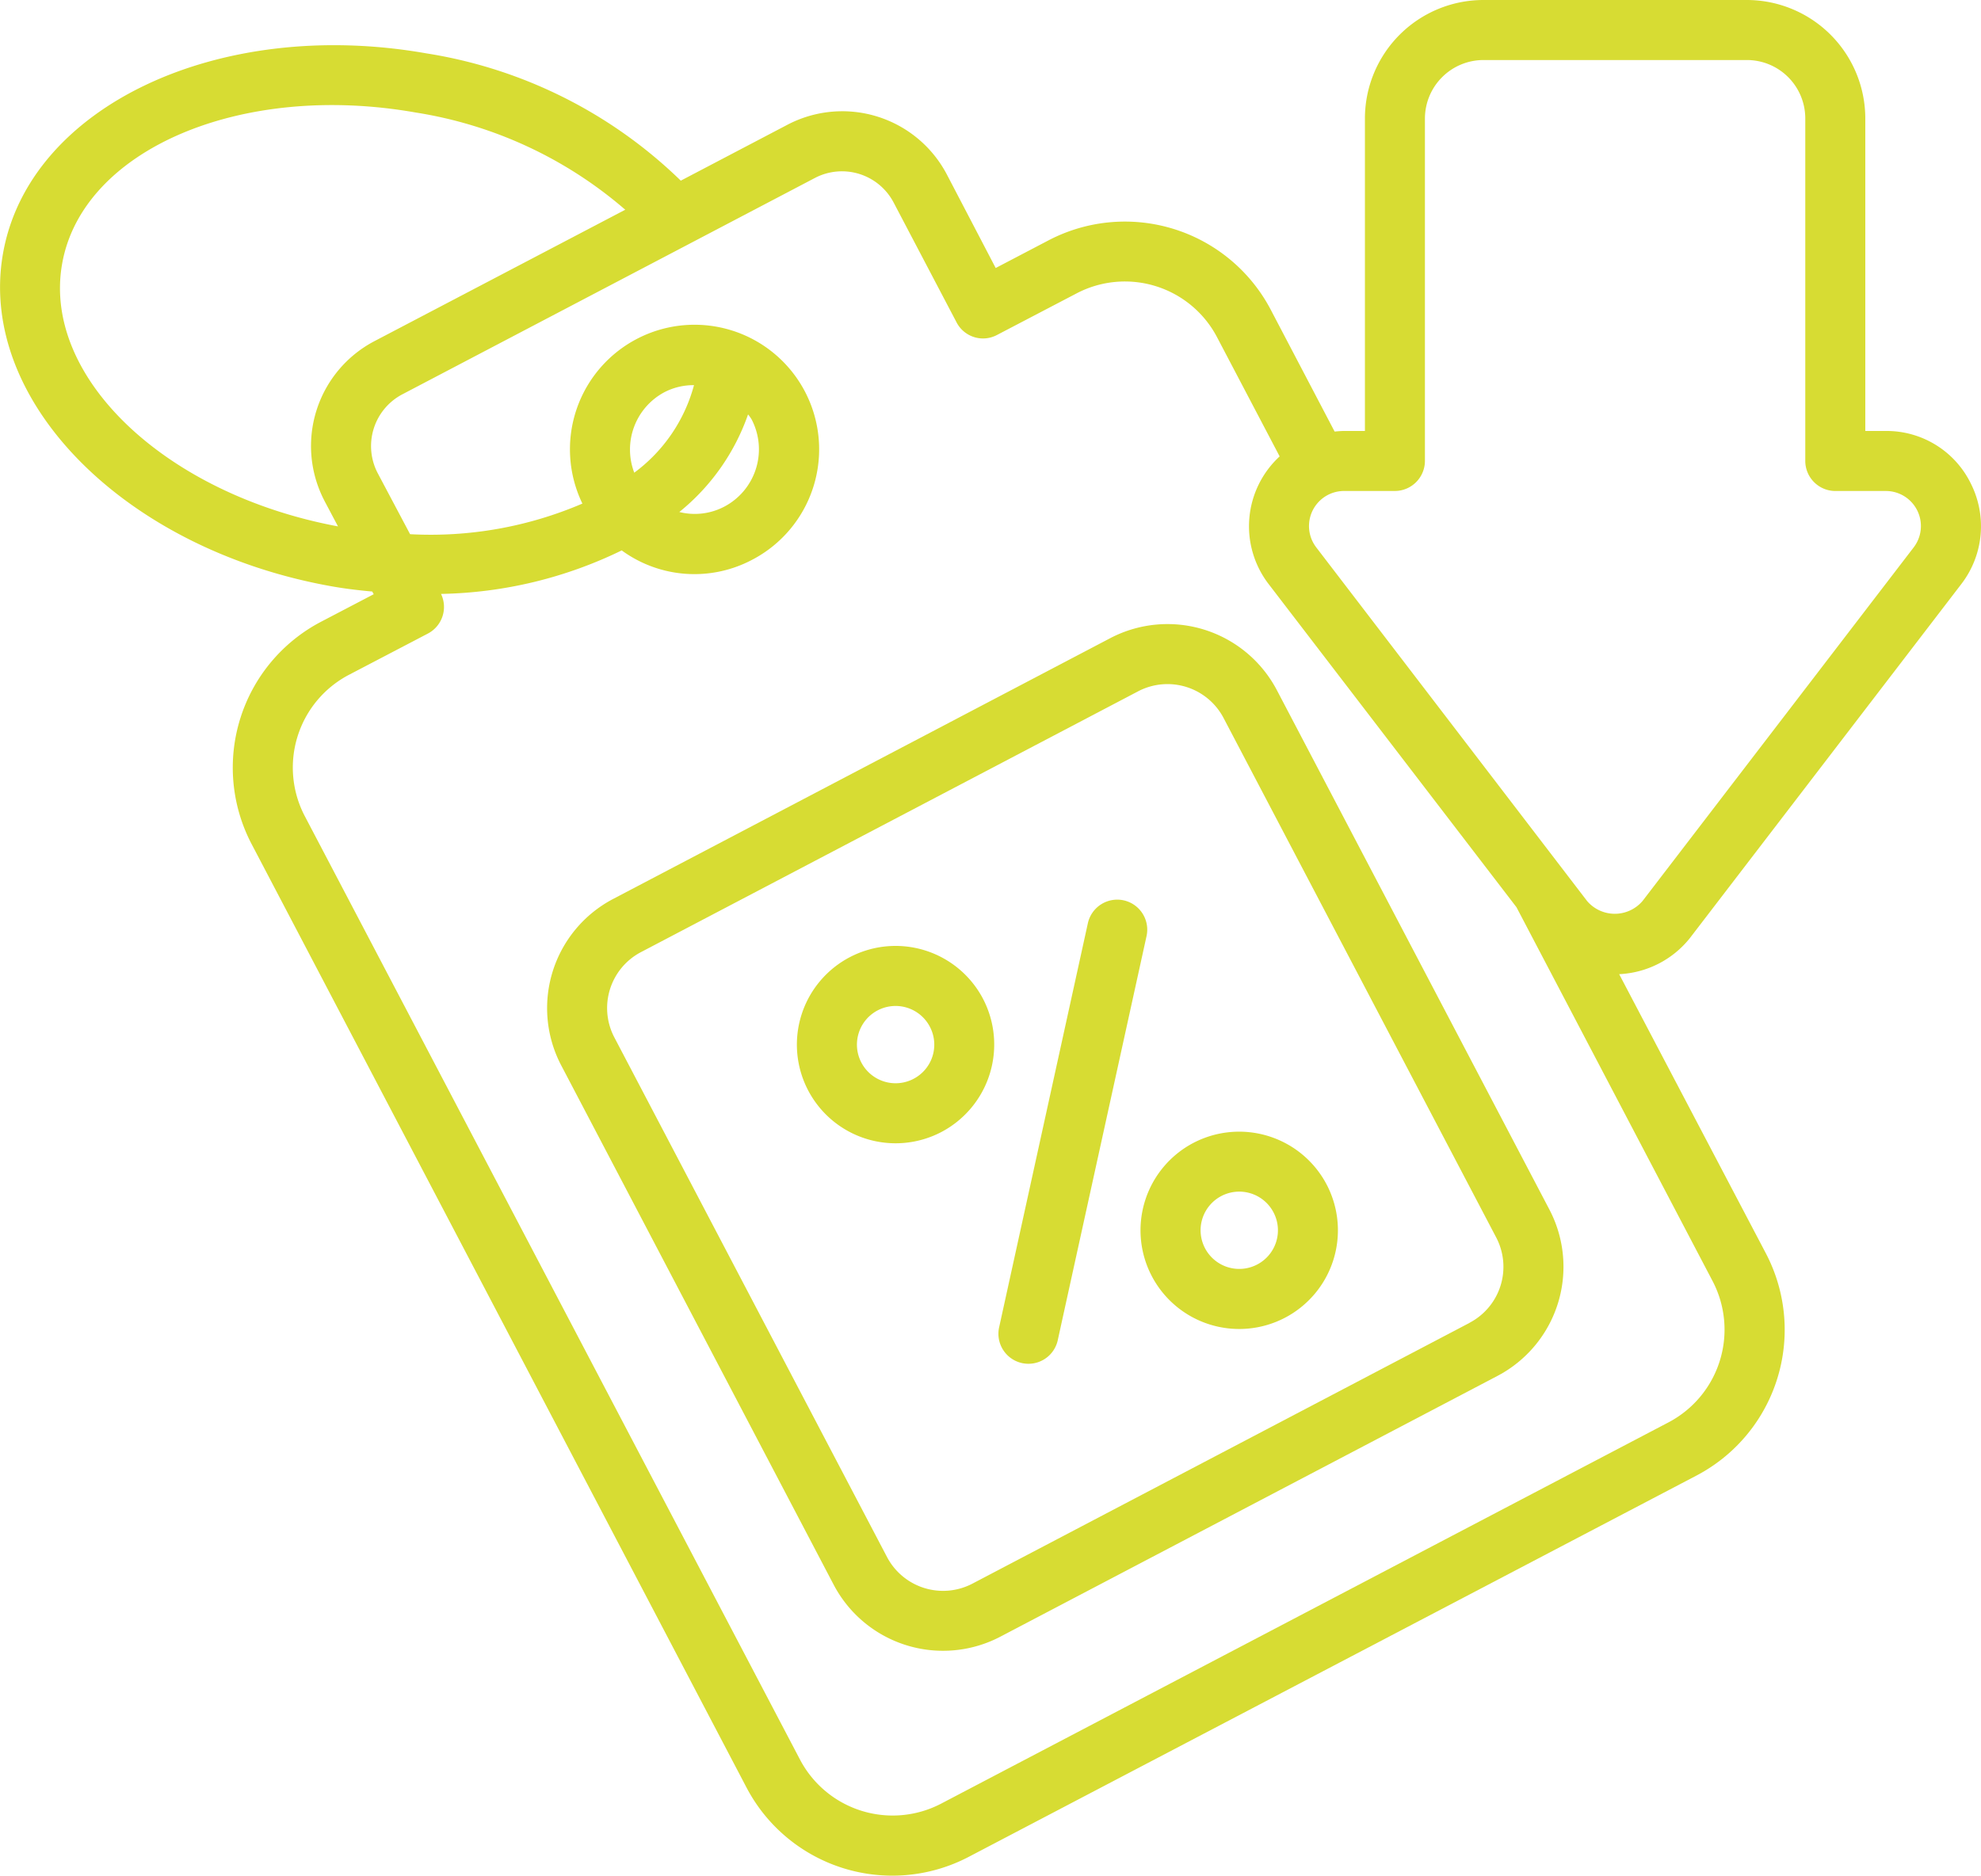 <svg xmlns="http://www.w3.org/2000/svg" width="83.536" height="79.113" viewBox="0 0 83.536 79.113">
  <g id="low-price" transform="translate(-1.003 -2.75)">
    <path id="Path_7729" data-name="Path 7729" d="M50,26.327a5.208,5.208,0,0,0-7.021-2.189l-20.964,11a5.2,5.2,0,0,0-2.19,7.021L31.316,64.067a5.208,5.208,0,0,0,7.023,2.189l20.965-11a5.2,5.2,0,0,0,2.189-7.021Zm8.128,26.691-20.965,11a2.67,2.67,0,0,1-3.6-1.124L22.066,40.98a2.664,2.664,0,0,1,1.124-3.6l20.964-11a2.671,2.671,0,0,1,3.6,1.124L59.251,49.415a2.665,2.665,0,0,1-1.124,3.6Z" transform="translate(4.844 5.527)" fill="#d7dc33"/>
    <path id="Path_7730" data-name="Path 7730" d="M72.28,42.294l11.43-14.911a4,4,0,0,0,.405-4.228,3.952,3.952,0,0,0-3.582-2.228H79.66V7.75a5,5,0,0,0-5-5h-11.1a5,5,0,0,0-5,5V20.927h-.873c-.139,0-.266.013-.405.025l-2.7-5.152a6.947,6.947,0,0,0-9.367-2.911L42.99,14.054,40.926,10.1A4.98,4.98,0,0,0,34.2,8.016L29.711,10.37A19.8,19.8,0,0,0,18.977,5C10.218,3.459,2.218,7.244,1.129,13.446S6.268,25.94,15.015,27.484c.57.1,1.127.165,1.684.215l.063.114-2.228,1.165a6.945,6.945,0,0,0-2.924,9.367l20.873,39.8a6.943,6.943,0,0,0,9.367,2.924l30.7-16.088a6.943,6.943,0,0,0,2.911-9.38L69.281,43.838a4.058,4.058,0,0,0,3-1.544ZM14.686,23.876l.57,1.076C7.99,23.6,2.775,18.661,3.623,13.876c.848-4.81,7.532-7.683,14.911-6.38a17.7,17.7,0,0,1,8.835,4.1L16.787,17.142a4.993,4.993,0,0,0-2.1,6.734Zm58.531,32.9a4.417,4.417,0,0,1-1.848,5.962L40.686,78.825a4.415,4.415,0,0,1-5.949-1.861l-20.886-39.8a4.415,4.415,0,0,1,1.861-5.949l3.342-1.747A1.267,1.267,0,0,0,19.6,27.8a18.125,18.125,0,0,0,7.62-1.835,5.2,5.2,0,0,0,5.506.392,5.254,5.254,0,1,0-7.164-2.367,16.217,16.217,0,0,1-7.266,1.291L16.927,22.7a2.465,2.465,0,0,1,1.038-3.316l17.4-9.127a2.461,2.461,0,0,1,3.316,1.025l2.658,5.063a1.257,1.257,0,0,0,1.709.532l3.342-1.747a4.387,4.387,0,0,1,5.937,1.848L54.964,22a4.005,4.005,0,0,0-.468,5.38L64.951,41.015ZM27.749,22.687a2.74,2.74,0,0,1,1.266-3.392,2.651,2.651,0,0,1,1.253-.3A6.769,6.769,0,0,1,27.749,22.687Zm4.8-2.456a1.581,1.581,0,0,1,.152.215,2.733,2.733,0,0,1-1.152,3.671,2.676,2.676,0,0,1-1.9.228A9.172,9.172,0,0,0,32.547,20.231ZM67.926,40.75,56.508,25.838a1.479,1.479,0,0,1,1.177-2.38h2.139a1.27,1.27,0,0,0,1.266-1.266V7.75a2.472,2.472,0,0,1,2.468-2.468h11.1A2.463,2.463,0,0,1,77.129,7.75V22.193a1.27,1.27,0,0,0,1.266,1.266h2.139a1.479,1.479,0,0,1,1.165,2.38L70.268,40.75A1.537,1.537,0,0,1,67.926,40.75Z" fill="#d7dc33"/>
    <path id="Path_7731" data-name="Path 7731" d="M39.543,32.756a1.269,1.269,0,0,0-1.508.964L34.3,50.733a1.266,1.266,0,1,0,2.472.544l3.737-17.013A1.266,1.266,0,0,0,39.543,32.756Z" transform="translate(8.842 7.968)" fill="#d7dc33"/>
    <path id="Path_7732" data-name="Path 7732" d="M35.41,36.519a4.162,4.162,0,1,0-1.786,5.608,4.171,4.171,0,0,0,1.786-5.608h0Zm-2.948,3.359a1.63,1.63,0,1,1,.7-2.194A1.625,1.625,0,0,1,32.461,39.878Z" transform="translate(7.056 8.379)" fill="#d7dc33"/>
    <path id="Path_7733" data-name="Path 7733" d="M41.248,40.921a4.162,4.162,0,1,0,5.608,1.786,4.167,4.167,0,0,0-5.608-1.786Zm2.659,5.145a1.63,1.63,0,1,1,.7-2.2A1.626,1.626,0,0,1,43.907,46.066Z" transform="translate(10.1 10.023)" fill="#d7dc33"/>
  </g>
</svg>
